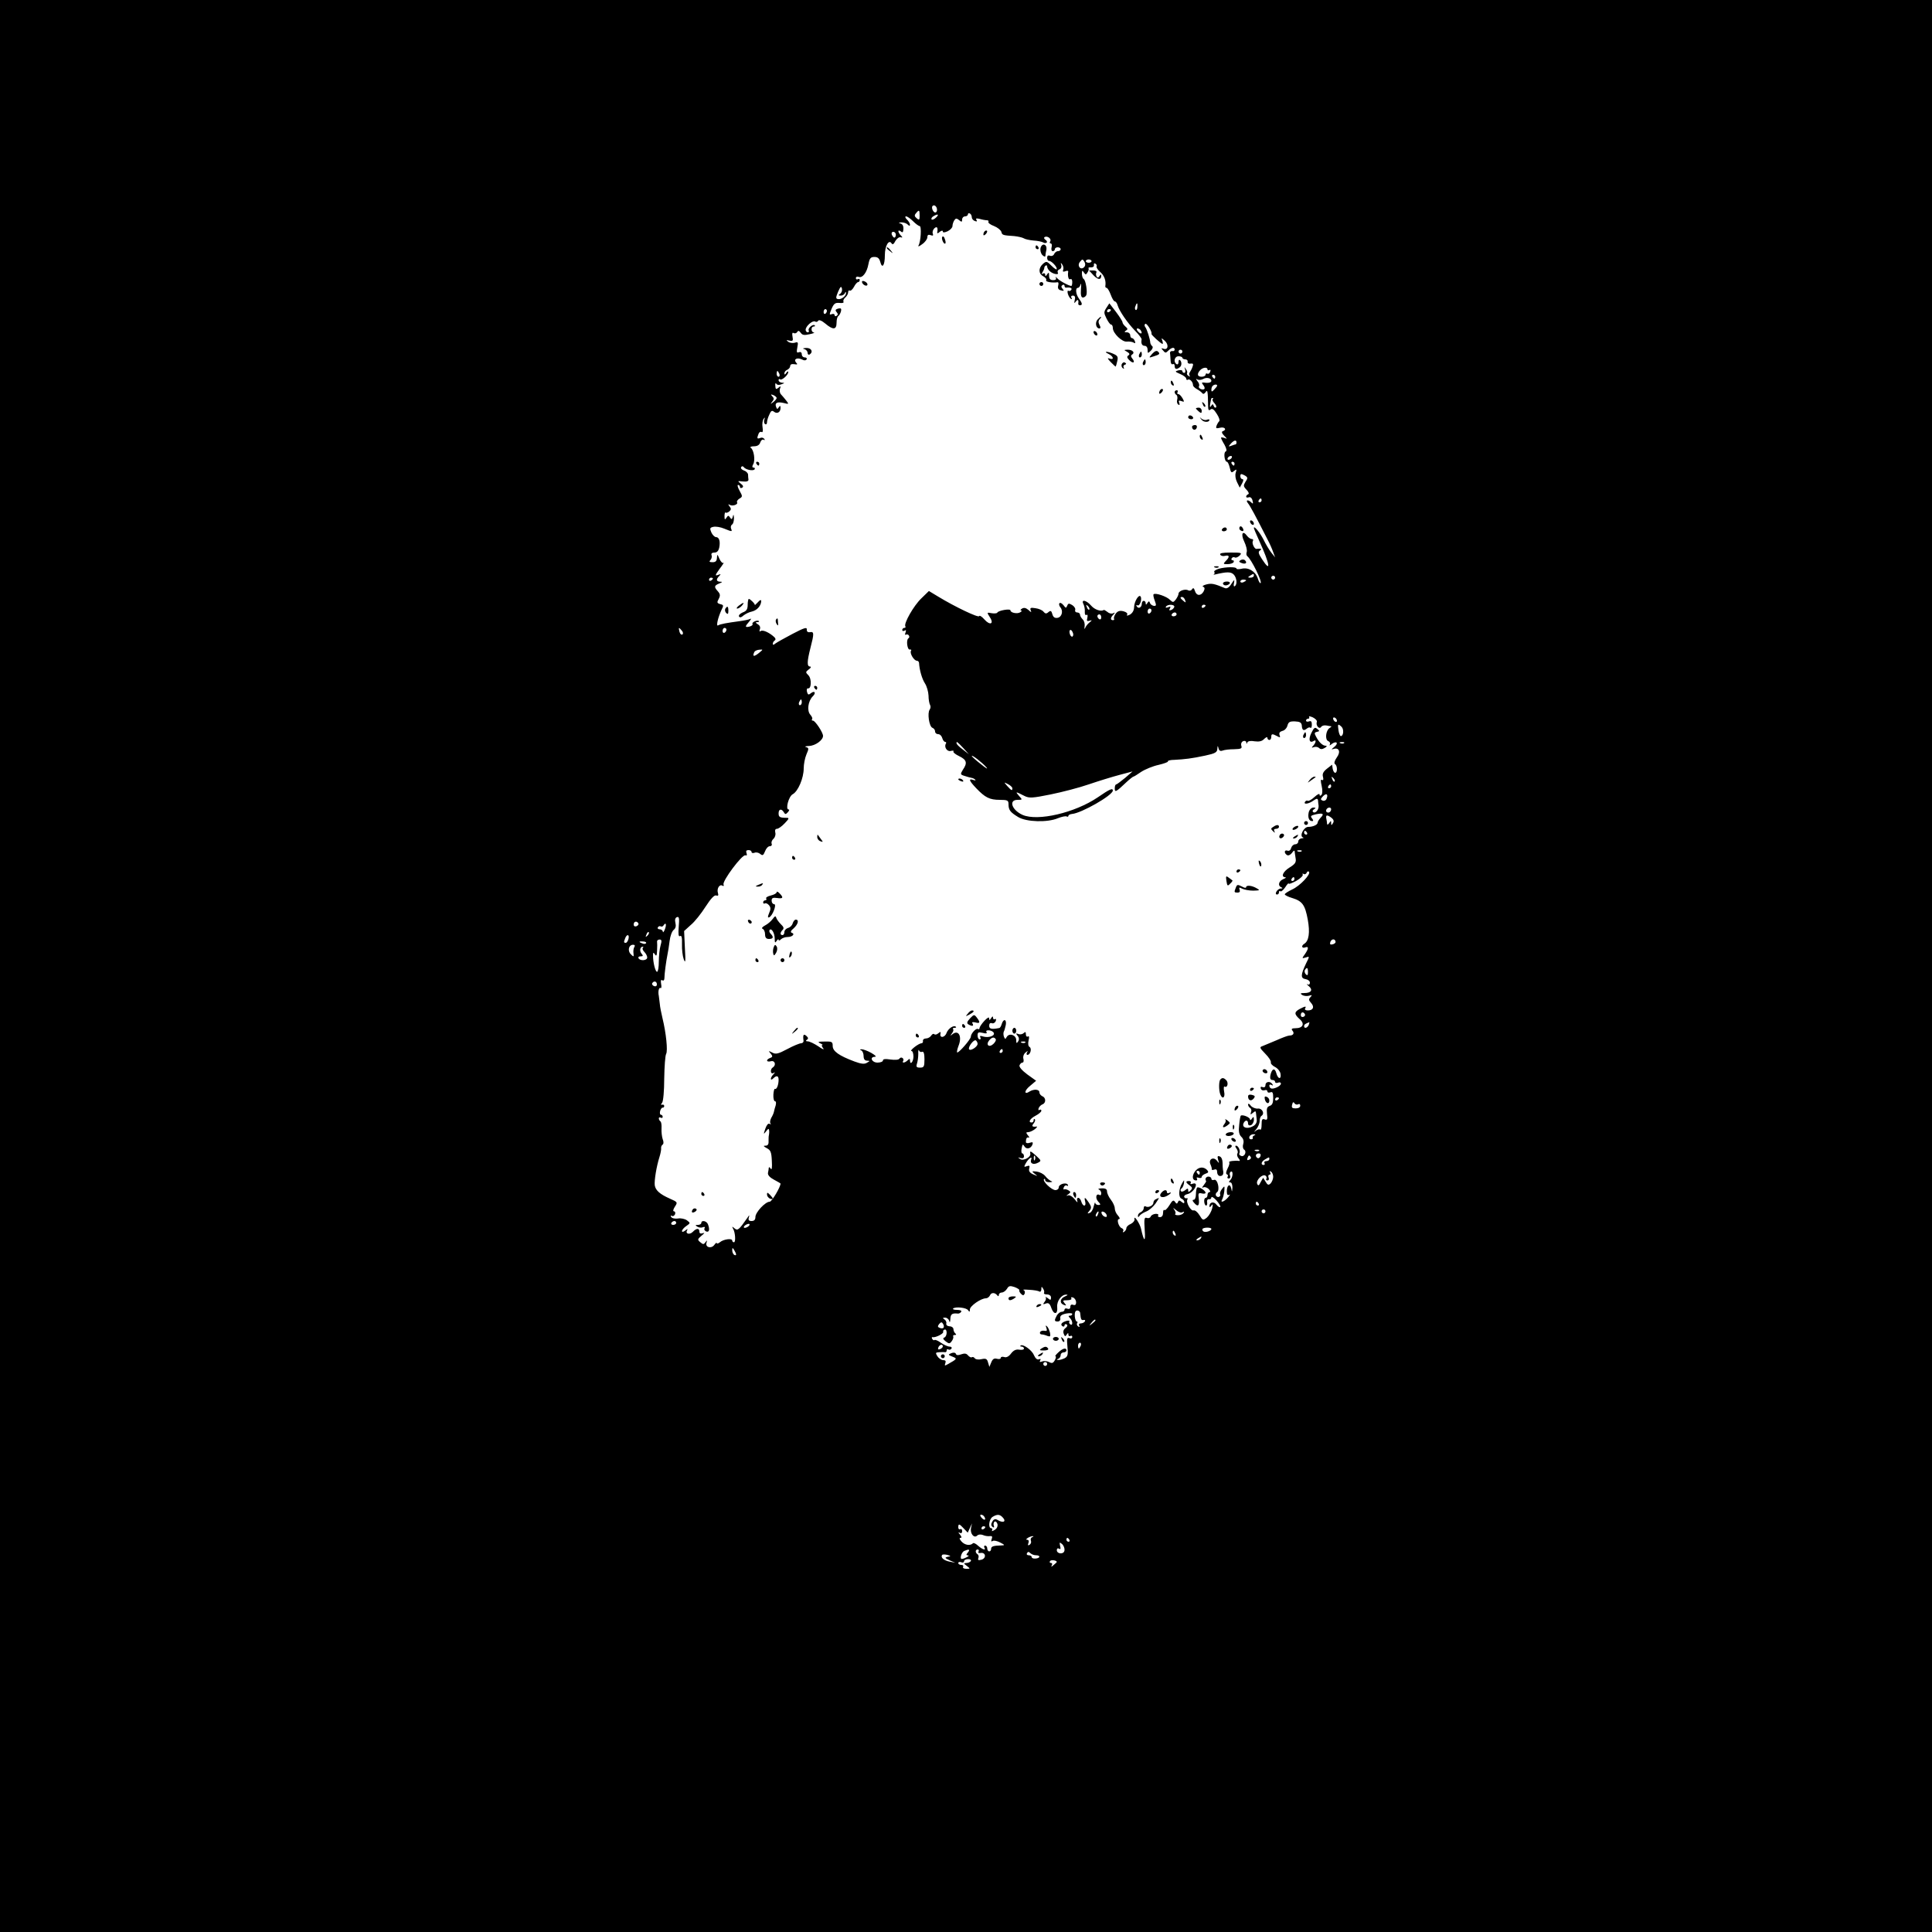 <?xml version="1.0" standalone="no"?>
<!DOCTYPE svg PUBLIC "-//W3C//DTD SVG 20010904//EN"
 "http://www.w3.org/TR/2001/REC-SVG-20010904/DTD/svg10.dtd">
<svg version="1.0" xmlns="http://www.w3.org/2000/svg"
 width="1000pt" height="1000pt" viewBox="0 0 1000 1000"
 preserveAspectRatio="xMidYMid meet">
<g transform="translate(0,1000) scale(0.1,-0.1)"
fill="#000000" stroke="none">
<path d="M0 5000 l0 -5000 5000 0 5000 0 0 5000 0 5000 -5000 0 -5000 0 0
-5000z m4850 3914 c0 -8 -4 -14 -9 -14 -11 0 -22 26 -14 34 9 9 23 -3 23 -20z
m-90 -30 c0 -22 -2 -25 -15 -14 -12 10 -13 16 -4 26 16 20 19 18 19 -12z m270
-9 c0 -7 7 -16 16 -19 10 -4 13 -2 8 6 -5 8 0 9 17 5 13 -4 30 -7 37 -7 7 0
11 -4 8 -8 -3 -5 10 -15 29 -22 18 -7 35 -21 38 -30 4 -17 7 -18 67 -22 19 -2
41 -7 48 -11 7 -5 30 -10 51 -12 21 -1 44 -6 51 -10 6 -4 14 -4 18 0 3 3 0 10
-7 14 -7 5 -9 11 -4 14 14 8 37 -9 29 -22 -4 -6 -3 -11 2 -11 6 0 8 -9 5 -20
-3 -11 0 -20 6 -20 6 0 11 5 11 10 0 6 7 10 15 10 8 0 15 -4 15 -10 0 -5 -6
-10 -14 -10 -8 0 -16 -7 -20 -15 -3 -8 -12 -12 -21 -9 -10 4 -15 0 -15 -10 0
-9 4 -16 9 -16 13 0 41 -29 41 -42 0 -6 -12 1 -27 16 -25 25 -27 25 -45 10
-24 -22 -23 -51 2 -64 11 -6 18 -15 15 -21 -5 -8 33 -14 59 -10 5 1 6 -7 3
-18 -3 -13 1 -21 15 -24 15 -4 17 -3 8 8 -8 9 -8 15 0 20 5 3 10 1 10 -4 0 -6
3 -10 8 -10 20 3 33 -2 27 -11 -4 -6 -10 -8 -15 -5 -4 3 -6 -4 -3 -15 3 -11
10 -23 16 -27 6 -3 7 -1 3 5 -4 7 -1 12 7 12 10 0 14 -7 10 -22 -4 -19 -3 -20
6 -8 10 13 15 8 12 -12 0 -5 3 -8 9 -8 14 0 12 11 -5 34 -17 22 -20 56 -6 56
5 0 12 8 14 18 3 9 4 -2 2 -25 -2 -30 1 -43 10 -43 7 0 15 6 18 13 6 17 -3 76
-14 83 -5 3 -9 15 -9 27 0 18 2 19 10 7 9 -13 11 -13 19 0 5 8 8 17 5 21 -2 4
4 6 14 5 9 0 16 5 14 12 -1 8 2 11 8 7 6 -3 8 -10 6 -14 -3 -4 6 -18 19 -29
21 -19 31 -45 26 -74 0 -5 3 -8 7 -8 4 0 14 -16 21 -35 7 -19 16 -35 21 -35 5
0 12 -9 15 -21 10 -31 50 -89 90 -131 20 -20 35 -40 34 -45 -4 -21 2 -33 16
-33 9 0 15 -9 15 -21 0 -19 1 -19 17 -4 9 9 12 20 7 23 -5 4 -9 12 -10 17 -1
20 -17 70 -26 82 -5 6 -5 13 0 17 8 5 37 -43 32 -52 -2 -5 50 -52 57 -52 3 0
2 8 -1 17 -6 15 -5 15 13 -1 22 -20 17 -50 -7 -41 -12 4 -13 3 -2 -9 11 -14
14 -14 27 -1 17 17 33 20 33 5 0 -5 -6 -9 -12 -7 -7 1 -13 -4 -12 -10 1 -7 2
-25 3 -39 0 -14 5 -22 11 -19 6 3 10 -1 10 -9 0 -17 9 -20 25 -8 12 8 13 27 3
38 -5 4 -8 0 -8 -10 0 -9 -4 -14 -10 -11 -18 11 -11 41 10 41 11 0 20 -4 20
-8 0 -4 7 -8 15 -8 8 0 14 -6 12 -12 -1 -7 6 -12 15 -10 13 2 16 -2 11 -15 -3
-10 -10 -23 -14 -29 -5 -6 -5 -15 -1 -19 4 -5 1 -5 -6 -1 -7 4 -10 11 -8 15 3
4 0 13 -6 21 -8 12 -9 12 -4 -2 3 -10 1 -18 -4 -18 -6 0 -10 4 -10 9 0 5 -9 7
-21 4 -19 -5 -18 -7 10 -19 17 -7 31 -18 31 -24 0 -6 4 -9 9 -5 10 5 26 -12
26 -29 0 -5 9 -14 20 -20 11 -6 23 -15 28 -21 4 -6 11 -4 17 5 10 16 12 5 13
-67 0 -25 3 -30 12 -23 9 8 18 2 33 -22 12 -18 17 -35 13 -38 -4 -3 -10 -13
-14 -23 -5 -14 -2 -16 18 -11 24 6 37 -10 14 -18 -7 -2 -5 -11 7 -23 17 -17
17 -18 2 -12 -10 3 -18 4 -18 1 0 -3 8 -20 18 -36 11 -21 13 -32 6 -35 -12 -4
-6 -53 6 -53 5 0 11 -14 15 -30 6 -27 9 -29 22 -18 14 11 15 10 9 -9 -4 -13
-1 -33 7 -49 l14 -28 12 22 c8 14 8 22 1 22 -5 0 -10 7 -10 15 0 13 4 14 21 5
18 -10 19 -14 6 -33 -12 -20 -12 -24 5 -42 11 -11 14 -21 9 -23 -6 -2 -11 -8
-11 -13 0 -4 6 -6 14 -3 8 3 16 -4 19 -17 4 -16 3 -19 -6 -10 -16 16 -32 14
-18 -3 11 -13 39 -65 102 -189 11 -20 24 -50 29 -65 l10 -27 -20 25 c-11 14
-29 44 -40 67 -19 37 -50 75 -50 60 0 -3 13 -34 29 -69 55 -121 61 -166 13
-92 -19 29 -21 38 -10 45 12 8 5 11 -19 8 -10 -1 -25 30 -18 41 3 6 1 10 -6
10 -6 0 -17 7 -24 16 -23 32 -34 10 -15 -29 10 -21 16 -45 13 -54 -3 -8 -2
-18 3 -22 20 -14 78 -131 69 -139 -3 -3 -10 8 -15 25 -13 37 -49 58 -84 49
-14 -3 -26 -3 -26 1 0 10 -56 9 -92 -1 -16 -5 -26 -12 -23 -16 3 -5 2 -10 -2
-13 -5 -2 -3 -2 4 -1 63 15 83 15 98 1 17 -17 20 -53 6 -61 -5 -4 -7 4 -4 16
4 20 2 20 -14 -5 -11 -18 -23 -25 -33 -21 -55 23 -69 26 -96 19 -16 -4 -23
-10 -17 -12 9 -3 10 -10 3 -24 -14 -25 -37 -24 -45 2 -5 16 -9 18 -15 9 -4 -7
-13 -9 -19 -6 -15 10 -51 -2 -51 -17 0 -7 -7 -20 -14 -30 -13 -16 -15 -16 -30
-2 -17 18 -76 38 -85 29 -3 -2 0 -18 6 -33 9 -24 8 -28 -5 -27 -9 2 -18 8 -20
16 -4 10 -6 9 -13 -1 -6 -10 -9 -11 -9 -1 0 6 -4 12 -10 12 -5 0 -10 -6 -10
-14 0 -20 -17 -29 -26 -15 -4 7 -3 9 3 6 12 -7 25 31 17 45 -9 15 -33 -25 -34
-54 0 -17 -8 -31 -21 -39 -14 -7 -19 -7 -15 0 4 6 -4 13 -19 17 -19 5 -30 1
-40 -12 -7 -10 -11 -22 -9 -26 3 -5 0 -8 -5 -8 -15 0 -14 13 2 29 10 11 9 12
-1 7 -7 -4 -20 -2 -29 6 -9 7 -18 12 -20 11 -13 -10 -47 1 -65 22 -25 29 -54
35 -40 8 5 -10 8 -28 7 -40 -1 -12 3 -19 8 -16 6 4 8 -2 5 -15 -4 -16 -2 -19
11 -15 15 4 15 3 0 -9 -9 -7 -19 -20 -22 -28 -4 -9 -5 -5 -3 8 2 12 -2 29 -10
36 -8 8 -14 19 -14 25 0 6 -7 11 -15 11 -8 0 -12 6 -10 13 3 6 -4 18 -15 25
-17 10 -21 10 -26 -3 -6 -14 -8 -13 -19 2 -8 10 -17 15 -21 11 -4 -4 -2 -13 4
-21 17 -19 8 -52 -15 -55 -14 -2 -22 4 -26 19 -5 18 -9 20 -20 11 -11 -10 -17
-9 -26 2 -6 8 -25 16 -42 18 -24 4 -29 2 -24 -11 5 -12 3 -12 -12 2 -13 11
-23 13 -33 7 -8 -5 -10 -10 -5 -10 6 0 4 -4 -4 -9 -15 -10 -51 -3 -51 10 0 10
-64 -1 -68 -12 -2 -4 -15 -5 -29 -3 -25 5 -26 5 -10 -20 24 -36 1 -45 -28 -12
-13 15 -25 22 -27 17 -3 -10 -125 48 -212 101 l-48 29 -39 -38 c-40 -38 -92
-130 -83 -145 3 -4 0 -8 -5 -8 -6 0 -11 -5 -11 -11 0 -5 5 -7 12 -3 8 5 9 2 5
-10 -4 -9 -3 -14 2 -11 5 3 12 1 15 -4 4 -5 3 -12 -2 -15 -13 -7 -6 -61 7 -58
7 1 10 -2 6 -7 -7 -13 16 -51 31 -51 6 0 11 -6 11 -12 2 -35 15 -82 31 -106 9
-14 17 -42 18 -62 0 -20 4 -42 8 -49 4 -6 3 -17 -2 -24 -13 -17 -3 -87 14 -94
8 -3 14 -11 14 -19 0 -8 7 -14 16 -14 9 0 18 -9 21 -20 3 -11 10 -20 15 -20 5
0 7 -4 4 -9 -11 -17 6 -43 25 -38 11 3 17 2 14 -3 -3 -4 11 -15 30 -24 39 -19
43 -35 19 -70 -14 -23 -14 -25 8 -32 13 -4 29 -9 36 -10 8 -1 17 -6 20 -10 4
-4 -1 -4 -10 -1 -27 9 -22 -4 15 -43 46 -48 69 -60 122 -60 40 0 45 -3 45 -22
0 -31 9 -42 50 -67 43 -26 152 -29 206 -6 20 8 40 12 45 9 5 -3 9 -1 9 3 0 5
9 9 19 10 48 4 210 96 211 121 0 15 -17 7 -78 -35 -118 -80 -310 -125 -389
-91 -56 25 -74 78 -26 78 26 0 26 0 7 21 -20 23 -18 23 29 -1 24 -12 41 -11
135 8 59 12 148 35 197 52 50 17 121 39 159 49 l68 18 -38 -33 c-22 -18 -42
-33 -46 -34 -5 0 -8 -9 -8 -20 0 -23 5 -21 62 33 16 15 32 27 34 27 3 0 21 11
41 25 20 13 61 30 90 36 29 7 51 15 48 18 -2 4 13 8 33 8 55 3 90 7 160 22 52
11 62 17 63 35 1 18 2 18 6 3 3 -13 10 -16 21 -12 10 4 36 7 60 7 36 1 42 4
37 18 -3 11 1 20 10 24 8 3 15 0 16 -7 0 -9 2 -9 5 0 3 7 18 10 38 6 23 -3 38
0 49 12 9 9 17 12 17 6 0 -6 5 -11 10 -11 6 0 10 7 10 15 0 18 5 18 30 5 16
-9 18 -8 13 5 -4 11 1 18 15 22 11 2 23 15 26 28 5 18 12 22 39 21 25 -1 33
-6 35 -20 1 -25 9 -31 25 -18 8 7 17 9 20 5 4 -3 7 4 7 16 0 17 -4 21 -15 17
-8 -3 -15 -1 -15 4 0 6 5 10 11 10 5 0 8 4 5 9 -4 5 5 4 19 -2 14 -7 23 -17
21 -23 -7 -18 12 -41 22 -27 4 7 16 10 27 8 11 -2 22 -4 25 -4 3 -1 -1 -5 -8
-9 -20 -13 -25 -61 -7 -68 8 -3 12 -11 8 -18 -4 -6 1 -5 10 3 10 8 21 11 25 7
4 -4 -2 -15 -13 -23 -14 -11 -15 -14 -4 -10 30 10 40 -14 18 -44 -12 -17 -15
-30 -9 -34 13 -8 13 -45 1 -45 -5 0 -11 9 -13 21 l-3 21 -27 -21 c-19 -15 -25
-27 -20 -43 3 -13 1 -19 -5 -15 -8 5 -8 -5 -2 -31 5 -22 4 -41 -1 -46 -7 -7
-10 -6 -10 2 0 6 -12 0 -26 -13 -15 -14 -30 -22 -35 -20 -4 3 -10 1 -14 -5
-10 -15 18 -12 43 6 17 12 22 12 24 2 0 -7 2 -20 3 -28 2 -20 -15 -41 -27 -34
-6 4 -5 10 3 15 11 7 10 9 -3 9 -10 0 -20 -10 -24 -24 -6 -27 1 -46 18 -46 7
0 6 5 -1 14 -10 12 -6 15 19 21 38 8 46 3 25 -18 -8 -9 -15 -20 -15 -25 0 -11
-24 -22 -49 -22 -22 0 -46 -46 -28 -54 7 -2 4 -5 -5 -5 -10 -1 -18 -8 -18 -16
0 -8 -7 -15 -16 -15 -9 0 -18 -9 -21 -19 -3 -12 -11 -17 -19 -14 -17 6 -19
-13 -2 -23 6 -4 17 1 25 11 7 11 13 15 14 9 0 -5 3 -21 5 -36 4 -21 -2 -30
-31 -48 -34 -21 -47 -49 -22 -51 6 0 2 -4 -10 -9 -25 -10 -31 -35 -10 -43 7
-4 6 -6 -4 -6 -18 -1 -35 -31 -19 -31 6 0 10 5 10 12 0 6 3 8 7 5 3 -4 15 5
25 20 10 16 18 24 18 20 0 -5 18 2 40 14 21 12 36 27 33 32 -3 6 -1 7 5 3 5
-3 12 0 15 6 2 7 8 10 12 6 12 -12 -47 -74 -87 -92 -21 -10 -38 -21 -38 -25 0
-4 17 -13 38 -19 53 -16 67 -36 81 -112 12 -66 6 -110 -18 -125 -17 -10 -13
-25 4 -19 20 8 19 -6 -1 -35 -16 -22 -16 -23 4 -17 21 7 21 7 2 -31 -28 -59
-29 -77 -2 -81 12 -2 22 -10 22 -18 0 -9 -5 -13 -12 -9 -7 4 -5 0 6 -9 23 -19
13 -36 -22 -36 -21 0 -24 -2 -12 -10 8 -5 24 -7 35 -4 16 5 18 4 8 -7 -10 -10
-10 -16 3 -30 19 -21 11 -39 -17 -39 -11 0 -17 4 -14 10 8 13 2 13 -27 -2 -30
-16 -30 -27 -1 -53 28 -24 17 -47 -21 -47 -20 0 -24 -4 -16 -13 11 -13 4 -25
-16 -25 -8 0 -37 -11 -66 -24 -29 -12 -62 -26 -72 -30 -18 -6 -17 -9 13 -40
18 -18 31 -38 29 -45 -2 -6 8 -17 22 -24 14 -7 26 -23 28 -35 5 -31 -14 -28
-22 4 -8 30 -24 22 -31 -14 -2 -14 1 -22 11 -22 8 0 14 -4 14 -10 0 -5 7 -7
15 -4 8 4 15 1 15 -5 0 -13 -41 -31 -52 -24 -5 2 -8 9 -8 14 0 6 5 7 12 3 7
-4 8 -3 4 4 -11 18 -36 14 -36 -4 0 -10 -6 -14 -14 -11 -10 4 -13 1 -10 -8 3
-8 12 -11 20 -8 8 3 14 0 14 -6 0 -6 7 -8 15 -5 12 5 15 -2 15 -29 0 -26 -5
-37 -18 -41 -14 -5 -17 -14 -14 -41 4 -29 1 -34 -12 -29 -13 5 -16 -1 -16 -27
0 -18 -3 -29 -7 -26 -3 4 -13 1 -22 -5 -12 -10 -12 -8 2 8 9 11 17 30 17 42 0
11 4 23 9 26 19 12 4 41 -19 38 -12 -1 -29 6 -36 15 -7 10 -14 13 -14 6 0 -6
5 -15 11 -18 6 -4 8 -14 4 -22 -4 -13 -3 -14 10 -3 12 10 15 10 16 -1 1 -8 3
-24 4 -36 1 -13 -6 -26 -21 -33 -28 -15 -56 -7 -48 15 8 19 24 20 24 0 0 -9 6
-12 15 -9 8 4 15 16 15 28 0 17 -2 18 -10 6 -5 -8 -10 -10 -10 -4 0 11 -40 27
-48 19 -2 -2 -6 -24 -8 -48 -4 -32 -1 -49 11 -61 11 -10 14 -23 10 -37 -4 -12
-2 -24 4 -29 16 -9 3 -40 -15 -33 -8 3 -12 9 -9 13 7 12 -5 40 -17 40 -6 0 -5
-6 2 -15 6 -8 9 -19 5 -25 -4 -6 -1 -18 6 -26 7 -8 8 -14 3 -13 -19 3 -57 -1
-52 -7 4 -3 0 -17 -8 -32 -8 -16 -10 -28 -4 -30 6 -2 8 -8 4 -13 -3 -5 0 -9 6
-9 7 0 10 7 7 15 -4 8 -2 17 3 20 14 9 12 -29 -2 -43 -9 -9 -9 -12 0 -12 7 0
11 -12 11 -27 -2 -24 -2 -25 -6 -5 -6 29 -23 18 -23 -14 0 -17 4 -23 13 -18 6
4 3 -2 -7 -14 -20 -23 -42 -30 -30 -10 4 7 9 26 11 43 2 28 2 29 -12 11 -8
-10 -12 -22 -10 -27 3 -4 1 -10 -4 -13 -5 -4 -13 -1 -17 5 -3 6 -1 14 5 18 17
11 3 71 -15 64 -8 -3 -14 0 -14 6 0 6 -7 11 -15 11 -13 0 -20 -13 -12 -23 1
-2 -5 -12 -13 -22 -9 -11 -10 -16 -2 -11 7 4 19 0 28 -8 8 -9 11 -16 5 -16 -6
0 -11 -7 -11 -15 0 -8 -4 -15 -9 -15 -6 0 -9 -9 -8 -20 1 -11 5 -20 10 -20 4
0 7 8 5 18 -2 9 3 16 10 15 6 -2 12 3 12 9 0 7 12 0 26 -15 14 -16 23 -31 20
-34 -3 -4 -12 2 -20 12 -13 18 -36 13 -36 -8 0 -7 4 -6 10 3 8 11 9 7 4 -15
-4 -16 -16 -37 -27 -47 -20 -16 -22 -15 -39 13 -10 16 -23 26 -30 24 -14 -5
-41 42 -32 57 3 5 1 7 -4 6 -6 -2 -11 2 -13 7 -1 6 6 12 16 14 21 4 44 29 45
48 0 7 -7 10 -17 6 -10 -4 -14 -2 -10 4 3 5 0 10 -8 10 -20 0 -19 -7 3 -23 14
-10 15 -15 5 -25 -11 -11 -13 -10 -13 0 0 11 -3 11 -15 1 -9 -7 -19 -10 -22
-6 -4 4 -3 10 2 14 6 4 11 16 13 27 2 20 2 20 -9 1 -19 -31 -20 -73 -4 -80 8
-3 15 -11 15 -17 0 -9 -3 -9 -14 0 -11 9 -15 9 -19 -1 -4 -10 -8 -10 -15 1 -8
12 -14 8 -29 -17 -11 -18 -23 -29 -26 -25 -4 3 -7 -3 -7 -15 0 -13 -6 -22 -16
-22 -8 0 -13 4 -9 9 3 6 -4 9 -15 8 -10 -1 -22 -7 -24 -14 -3 -7 -12 -10 -20
-7 -13 5 -15 -4 -11 -63 5 -65 -4 -62 -19 7 -6 27 -38 75 -34 50 2 -8 -7 -19
-19 -25 -13 -5 -23 -15 -23 -22 0 -6 -5 -15 -12 -19 -6 -4 -8 -3 -5 3 4 6 1
13 -7 16 -16 6 -28 47 -14 47 6 0 4 8 -5 18 -10 10 -17 27 -17 38 0 10 -9 30
-20 44 -11 14 -20 33 -20 43 0 12 -8 17 -27 16 -16 0 -22 -3 -15 -6 6 -2 12
-11 12 -19 0 -9 -4 -13 -9 -9 -18 10 -23 -16 -7 -34 14 -15 14 -18 1 -18 -8 0
-16 5 -16 11 -1 6 -4 -2 -8 -18 -3 -16 -13 -32 -21 -34 -13 -5 -13 -3 -1 11
11 14 11 21 -3 42 -20 30 -26 32 -19 5 3 -11 1 -20 -5 -20 -5 0 -12 9 -15 20
-3 11 -10 20 -16 20 -6 0 -8 -8 -5 -17 4 -10 -2 -6 -12 8 -11 14 -26 24 -34
22 -13 -4 -13 -3 0 6 13 10 13 12 0 20 -8 5 -18 7 -22 5 -4 -3 -5 2 -2 10 3 9
11 13 17 9 5 -3 7 -1 4 5 -9 14 -47 3 -47 -14 0 -8 -8 -14 -17 -14 -20 0 -69
47 -59 57 3 3 6 1 6 -5 0 -7 10 -12 23 -11 14 0 17 3 7 6 -8 4 -22 15 -30 26
-9 11 -29 21 -44 23 -27 3 -27 2 -10 -12 17 -13 17 -13 -7 -3 -19 8 -25 17
-22 30 4 15 2 18 -12 13 -15 -6 -16 -4 -6 14 14 26 37 42 28 19 -7 -19 12 -28
36 -15 17 9 17 11 -8 34 -29 26 -36 30 -32 13 4 -18 -36 -40 -53 -28 -13 9
-12 10 3 5 11 -3 17 0 17 9 0 8 -4 15 -9 15 -4 0 -6 12 -3 26 4 22 6 24 14 11
10 -18 34 -13 42 9 4 12 1 14 -14 9 -11 -4 -20 -2 -20 4 0 19 5 26 14 23 5 -2
4 4 -4 12 -10 13 -10 16 2 16 8 0 23 7 34 15 10 8 15 15 9 14 -22 -3 -27 2
-15 16 7 9 10 18 6 22 -3 3 -6 1 -6 -5 0 -7 -4 -12 -10 -12 -20 0 -9 20 20 35
17 9 30 20 30 26 0 6 -4 7 -10 4 -5 -3 -7 0 -4 9 3 8 12 17 20 20 19 7 18 35
-1 42 -8 4 -15 12 -15 20 0 16 -28 18 -50 5 -30 -20 -30 3 1 28 l32 27 -46 33
c-28 21 -43 39 -40 47 3 8 10 14 15 14 6 0 8 9 5 20 -3 11 2 25 11 32 12 10
14 10 8 1 -4 -7 -3 -13 2 -13 15 0 24 33 11 41 -7 4 -9 17 -5 34 4 17 3 24 -4
20 -5 -3 -10 2 -10 11 0 13 -3 15 -11 7 -6 -6 -19 -9 -28 -5 -13 5 -14 3 -4
-9 8 -9 9 -20 3 -29 -8 -12 -10 -11 -10 6 0 27 -36 39 -49 17 -7 -13 -9 -13
-15 2 -3 9 -3 21 0 26 3 5 7 21 10 34 5 30 -12 34 -21 5 -3 -11 -9 -21 -13
-21 -40 -8 -52 -5 -52 12 0 11 5 16 14 13 7 -3 16 2 20 11 3 9 2 13 -4 10 -6
-3 -10 0 -10 7 0 9 -3 9 -10 -2 -8 -12 -10 -12 -10 -1 0 9 -10 3 -25 -13 -14
-15 -25 -32 -25 -37 0 -6 -4 -8 -8 -5 -10 6 -37 -24 -37 -40 0 -13 -65 -88
-71 -81 -2 2 1 17 7 33 20 49 1 86 -31 61 -13 -10 -13 -10 -3 4 7 9 10 19 6
22 -3 4 0 7 7 7 7 0 11 2 8 5 -11 11 -40 -8 -49 -32 -9 -25 -37 -27 -31 -3 2
10 0 11 -11 2 -8 -7 -17 -9 -21 -5 -4 4 -11 1 -16 -7 -5 -8 -17 -15 -27 -15
-10 0 -17 -6 -16 -12 2 -7 -2 -13 -8 -13 -6 0 -22 -9 -36 -20 -14 -11 -21 -20
-15 -20 6 0 10 -14 10 -30 -1 -28 -18 -45 -18 -18 0 9 -3 9 -12 0 -14 -14 -32
-16 -23 -3 3 5 1 12 -4 15 -5 4 -12 2 -16 -4 -4 -6 -23 -7 -46 -4 -26 4 -39 3
-39 -5 0 -6 -13 -11 -28 -11 -30 0 -43 30 -13 30 9 1 0 9 -19 20 -19 11 -42
19 -50 19 -10 0 -11 -2 -2 -6 6 -2 12 -16 12 -29 0 -16 6 -24 18 -24 16 -1 16
-1 -1 -11 -13 -8 -30 -6 -65 7 -80 30 -112 53 -112 80 0 22 -4 24 -42 23 -33
0 -38 -2 -23 -9 11 -5 16 -9 11 -9 -5 -1 -2 -8 5 -17 7 -9 -4 -5 -25 10 -21
14 -46 26 -55 26 -10 0 -12 3 -5 8 9 5 8 11 -2 20 -15 13 -19 6 -15 -25 1 -7
-5 -13 -13 -13 -7 0 -40 -13 -71 -30 -47 -25 -60 -28 -78 -18 -20 10 -21 10
-8 -5 11 -14 11 -18 -3 -23 -23 -9 -20 -23 4 -17 21 6 29 -20 10 -32 -15 -9
-12 -38 3 -29 10 6 10 4 0 -7 -17 -17 -17 -37 -1 -21 17 17 28 15 28 -7 0 -26
-10 -52 -19 -47 -3 2 -7 -11 -8 -30 -1 -19 3 -34 8 -34 6 0 7 -9 4 -21 -4 -12
-8 -27 -9 -33 -1 -6 -7 -21 -14 -32 -6 -12 -8 -25 -4 -29 4 -5 2 -5 -5 -2 -7
4 -15 -6 -22 -26 -10 -29 -9 -30 4 -13 11 15 15 16 16 5 1 -8 0 -18 -1 -24 -2
-5 -2 -20 -2 -32 1 -16 -4 -23 -16 -23 -13 0 -11 -3 7 -13 20 -10 24 -21 26
-66 2 -35 0 -49 -6 -40 -5 8 -9 10 -10 4 0 -5 -2 -17 -4 -26 -2 -11 10 -24 31
-35 19 -10 34 -19 34 -20 0 -18 -45 -94 -56 -94 -23 0 -74 -55 -74 -79 0 -14
-6 -21 -20 -21 -14 0 -18 5 -14 18 4 15 3 15 -8 -2 -44 -63 -50 -67 -66 -54
-13 11 -14 11 -8 -1 12 -19 15 -71 5 -71 -5 0 -9 4 -9 9 0 13 -46 7 -64 -9 -9
-7 -16 -9 -16 -4 0 4 -6 0 -13 -10 -16 -21 -48 -12 -40 12 4 14 3 14 -5 3 -9
-13 -13 -13 -27 -1 -16 13 -15 16 6 34 16 13 18 17 7 13 -12 -4 -18 -1 -18 8
0 19 -15 19 -34 -1 -17 -17 -41 -10 -29 9 4 7 0 6 -10 -2 -10 -8 -17 -9 -17
-3 0 6 10 18 22 26 22 15 22 16 3 30 -10 7 -31 12 -46 9 -15 -2 -31 1 -35 8
-4 7 -3 9 3 6 6 -4 13 0 17 8 3 8 0 15 -5 15 -7 0 -5 10 4 24 15 23 15 24 -26
42 -52 23 -74 43 -78 69 -3 25 9 98 24 145 6 19 10 40 9 47 -1 6 2 14 7 18 6
3 7 15 1 29 -4 12 -7 37 -6 55 1 18 -1 34 -6 37 -4 3 -8 10 -8 15 0 6 5 7 10
4 6 -3 10 -1 10 4 0 6 -4 11 -9 11 -5 0 -7 9 -4 20 3 10 9 18 13 17 4 -1 8 3
8 8 0 6 -5 9 -11 7 -7 -2 -7 1 0 10 6 7 11 62 11 125 1 62 5 120 10 128 9 17
0 107 -19 185 -6 25 -13 59 -14 75 -2 17 -4 35 -5 40 -5 22 0 46 9 41 4 -3 6
6 3 21 -3 17 -1 24 6 19 6 -4 11 1 11 11 0 22 9 89 16 123 3 14 8 45 11 70 3
25 12 50 21 57 10 8 13 20 9 36 -4 16 -1 27 8 30 11 4 13 -6 9 -50 -3 -39 -1
-53 7 -48 8 5 11 -8 10 -42 -1 -26 3 -61 9 -78 9 -24 10 -13 6 58 l-4 88 34
31 c20 16 54 59 77 95 27 42 46 62 55 58 10 -3 13 0 9 13 -7 22 8 47 23 38 6
-4 9 -2 6 6 -7 18 96 156 113 151 7 -3 10 1 6 11 -4 11 -1 16 10 16 9 0 16 -4
16 -10 0 -5 7 -7 15 -4 8 4 22 1 30 -6 12 -10 16 -8 25 14 5 14 16 26 24 26 9
0 13 6 10 13 -3 8 2 19 10 26 7 6 12 21 9 31 -3 13 0 20 8 20 8 0 26 13 41 29
22 23 24 28 10 28 -36 0 -42 4 -42 23 0 23 15 26 27 6 7 -12 10 -12 21 0 7 8
9 14 4 14 -18 0 0 68 21 79 28 15 57 84 57 134 0 21 6 53 14 72 13 30 13 34
-2 38 -9 3 -2 5 16 6 32 1 72 30 72 52 0 18 -41 79 -52 79 -6 0 -8 3 -5 7 4 3
0 14 -9 24 -18 20 -12 70 13 95 19 18 9 32 -11 15 -11 -9 -15 -7 -19 8 -3 11
0 19 5 18 18 -4 20 50 2 68 -15 15 -15 17 2 30 11 8 14 14 7 15 -17 0 -16 26
2 97 19 73 19 85 -2 81 -12 -2 -18 3 -17 14 1 13 -13 9 -74 -23 -42 -22 -81
-44 -89 -50 -9 -8 -13 -8 -13 -1 0 6 5 14 10 17 6 4 5 11 -3 18 -25 23 -58 38
-69 31 -7 -5 -9 -2 -5 9 4 10 0 20 -11 26 -12 8 -13 10 -3 11 8 0 12 2 9 5 -8
8 -39 -6 -33 -15 3 -4 -4 -10 -15 -13 -25 -6 -25 0 -2 26 9 11 12 17 6 14 -7
-4 -32 -9 -55 -12 -67 -9 -101 -15 -112 -22 -12 -7 -1 40 17 79 12 24 12 27
-6 31 -17 5 -18 9 -8 27 9 17 8 25 -4 39 -21 23 -20 30 7 41 17 7 18 9 5 9
-21 1 -23 12 -5 30 10 10 8 11 -7 5 -16 -6 -15 -1 9 32 16 21 25 36 20 31 -5
-4 -14 5 -21 20 -11 26 -12 26 -13 6 -1 -17 -7 -23 -23 -23 -16 0 -19 3 -11
11 6 6 9 18 6 25 -3 9 2 14 15 14 13 0 21 8 25 27 6 32 -1 53 -17 53 -7 0 -18
11 -24 24 -9 21 -8 25 10 29 12 3 37 -1 56 -9 42 -17 43 -17 36 0 -3 8 -1 17
5 21 6 3 10 18 10 33 -1 20 -3 22 -6 8 -4 -15 -7 -16 -14 -5 -8 12 -11 12 -19
-1 -8 -12 -10 -10 -10 9 0 13 3 22 6 18 3 -3 12 0 19 6 10 9 10 15 1 26 -8 11
-8 13 1 8 14 -9 45 2 38 13 -3 5 3 13 12 19 17 10 17 12 1 41 -9 16 -13 30 -8
30 6 0 10 -5 10 -11 0 -5 5 -7 12 -3 7 5 5 11 -8 21 -18 14 -17 14 11 11 19
-2 30 1 29 10 -1 6 -2 18 -2 26 -1 8 -11 18 -22 21 -11 4 -17 11 -14 17 4 6 9
6 13 1 9 -14 50 -23 57 -12 3 5 0 9 -6 9 -7 0 -8 6 -1 18 11 20 3 74 -13 84
-6 4 1 8 16 8 18 0 29 7 33 20 4 11 11 17 17 14 7 -4 8 -2 4 4 -4 6 -13 9 -21
5 -17 -6 -18 -2 -9 21 3 9 10 13 16 10 6 -4 8 6 5 24 -3 16 0 36 5 43 8 11 9
10 4 -3 -3 -10 -1 -20 4 -23 6 -4 10 1 10 9 0 8 5 26 12 40 8 20 14 23 24 15
16 -13 34 -3 34 19 0 13 -2 14 -9 4 -7 -11 -9 -11 -14 2 -8 21 6 28 40 20 26
-7 27 -6 13 12 -8 10 -20 25 -27 32 -7 7 -9 20 -6 30 6 14 4 15 -8 5 -12 -10
-15 -8 -16 10 -1 12 1 17 5 11 4 -7 15 -8 27 -3 17 6 17 8 3 8 -10 1 -18 6
-18 13 0 6 3 8 7 5 8 -9 43 22 43 37 0 6 -5 4 -10 -4 -7 -10 -10 -11 -10 -2 0
7 7 15 15 18 8 4 15 12 15 19 0 9 8 12 21 10 17 -3 19 -1 9 9 -14 18 7 27 32
15 10 -6 19 -5 23 1 3 5 -1 10 -9 10 -9 0 -16 7 -16 16 0 10 -6 14 -15 11 -11
-5 -13 0 -8 25 5 26 4 30 -13 24 -10 -3 -26 -1 -34 5 -12 9 -11 10 6 6 18 -4
20 0 16 21 -3 16 -1 23 6 18 6 -3 14 -1 18 5 5 9 10 8 19 -4 8 -12 19 -13 45
-7 19 4 29 8 23 9 -16 1 -17 31 -1 31 6 0 8 3 5 6 -9 9 -38 -16 -31 -27 3 -5
0 -9 -5 -9 -6 0 -11 6 -11 13 0 19 36 50 49 43 5 -4 13 -2 16 4 4 6 18 1 37
-15 40 -34 58 -32 58 4 0 17 4 32 9 35 5 3 11 14 14 25 3 14 0 17 -14 14 -15
-4 -17 -9 -9 -18 8 -9 8 -15 0 -20 -5 -3 -10 -2 -10 4 0 6 -7 8 -15 5 -13 -5
-13 -2 -1 27 12 28 19 33 41 31 15 -2 24 1 21 6 -3 6 1 15 9 22 8 7 15 19 15
27 0 8 4 12 8 9 5 -3 15 6 22 19 7 14 17 25 22 25 4 0 8 5 8 11 0 5 -4 7 -10
4 -5 -3 -10 -1 -10 5 0 7 6 10 14 7 20 -8 43 22 51 66 6 30 11 37 31 37 17 0
25 -7 30 -25 10 -39 24 -19 24 34 0 49 21 84 35 61 5 -8 12 -3 19 12 7 12 19
22 27 20 11 -3 12 -1 2 9 -7 7 -13 17 -13 22 0 5 6 5 13 -1 9 -8 12 -4 13 13
1 15 -5 26 -15 28 -12 4 -11 5 5 6 11 0 25 -4 32 -11 8 -8 12 -9 12 -1 0 6 -7
19 -16 27 -9 9 -11 16 -4 16 6 0 22 -11 36 -25 14 -14 29 -25 34 -25 11 0 6
-82 -6 -101 -4 -7 5 -4 19 7 15 10 27 27 27 36 0 12 5 15 17 11 12 -5 15 -2
11 8 -3 8 1 20 8 27 14 13 20 4 15 -22 -1 -5 5 -4 13 4 9 7 16 8 16 2 0 -7 9
-6 25 1 14 7 25 19 25 27 0 8 4 21 9 29 8 12 12 12 25 2 13 -11 16 -11 16 3 0
9 7 16 15 16 8 0 15 5 15 11 0 5 5 7 10 4 6 -3 10 -12 10 -20z m-185 -1 c-9
-9 -19 -13 -23 -10 -3 4 0 11 8 16 24 15 33 11 15 -6z m-208 -89 c0 -8 -4 -15
-8 -15 -4 0 -9 7 -13 15 -3 9 0 15 8 15 7 0 13 -7 13 -15z m974 -168 c-18 -18
-38 8 -21 28 12 15 14 15 23 0 6 -11 5 -21 -2 -28z m39 31 c0 -4 -7 -8 -15 -8
-8 0 -15 4 -15 8 0 5 7 9 15 9 8 0 15 -4 15 -9z m-147 -45 c-4 -9 0 -11 11 -7
9 4 16 3 15 -2 -4 -23 2 -45 11 -39 6 3 10 -3 10 -14 0 -12 -2 -21 -5 -21 -12
0 -62 27 -73 40 -8 8 -11 9 -7 3 4 -9 -1 -13 -14 -13 -15 0 -21 7 -21 23 0 18
-2 19 -10 7 -7 -11 -10 -11 -10 -2 0 7 -5 10 -12 6 -7 -5 -8 -3 -2 7 5 8 9 17
9 21 0 12 15 21 15 9 0 -7 6 -18 13 -24 16 -16 51 -22 42 -8 -3 6 0 14 9 17 8
3 12 13 9 22 -4 14 -3 14 5 3 6 -8 8 -20 5 -28z m-1155 -124 c-10 -7 -9 -9 4
-9 9 0 19 6 21 13 4 7 6 8 6 1 1 -16 -25 -36 -42 -32 -12 2 -11 9 1 38 12 27
16 31 20 16 2 -10 -2 -22 -10 -27z m1539 -68 c0 -11 -5 -18 -9 -15 -4 3 -5 11
-1 19 7 21 12 19 10 -4z m-1607 -20 c0 -6 -4 -12 -8 -15 -5 -3 -9 1 -9 9 0 8
4 15 9 15 4 0 8 -4 8 -9z m1625 -102 c11 -17 -1 -21 -15 -4 -8 9 -8 15 -2 15
6 0 14 -5 17 -11z m215 -109 c0 -5 -4 -10 -10 -10 -5 0 -10 5 -10 10 0 6 5 10
10 10 6 0 10 -4 10 -10z m130 -92 c0 -5 4 -6 10 -3 6 3 7 -1 4 -9 -3 -9 -10
-13 -15 -10 -5 3 -9 0 -9 -5 0 -6 -9 -11 -20 -11 -23 0 -26 14 -8 34 14 15 38
17 38 4z m-2216 -23 c3 -8 1 -15 -4 -15 -6 0 -10 7 -10 15 0 8 2 15 4 15 2 0
6 -7 10 -15z m2256 -15 c0 -5 -2 -10 -4 -10 -3 0 -8 5 -11 10 -3 6 -1 10 4 10
6 0 11 -4 11 -10z m-20 -21 c0 -9 -15 -13 -39 -9 -12 1 -12 -1 -3 -13 6 -7 9
-16 6 -20 -9 -9 -35 4 -28 14 3 6 0 17 -8 26 -9 12 -9 15 -1 9 7 -4 20 -3 30
2 18 11 43 5 43 -9z m30 -25 c0 -3 -7 -12 -15 -20 -12 -13 -15 -13 -15 -1 0 7
3 17 7 20 8 8 23 9 23 1z m-2280 -64 c0 -4 -8 -14 -17 -21 -16 -12 -17 -12 -6
2 10 12 10 18 0 28 -9 10 -8 11 6 6 9 -4 17 -11 17 -15z m2257 -6 c-3 -4 1
-13 9 -21 8 -9 12 -18 8 -22 -4 -3 -9 0 -12 8 -4 11 -6 11 -13 0 -6 -10 -8 -6
-5 11 6 32 5 30 13 30 3 0 4 -3 0 -6z m123 -224 c0 -5 -2 -10 -4 -10 -2 0 -12
-3 -22 -7 -16 -6 -17 -5 -4 10 17 19 30 22 30 7z m-25 -80 c-3 -5 -11 -10 -16
-10 -6 0 -7 5 -4 10 3 6 11 10 16 10 6 0 7 -4 4 -10z m15 -30 c0 -5 -2 -10 -4
-10 -3 0 -8 5 -11 10 -3 6 -1 10 4 10 6 0 11 -4 11 -10z m140 -190 c0 -5 -5
-10 -11 -10 -5 0 -7 5 -4 10 3 6 8 10 11 10 2 0 4 -4 4 -10z m-40 -390 c0 -5
-8 -10 -17 -10 -15 0 -16 2 -3 10 19 12 20 12 20 0z m110 -10 c0 -5 -4 -10
-10 -10 -5 0 -10 5 -10 10 0 6 5 10 10 10 6 0 10 -4 10 -10z m-2910 -4 c0 -3
-4 -8 -10 -11 -5 -3 -10 -1 -10 4 0 6 5 11 10 11 6 0 10 -2 10 -4z m2760 -10
c0 -2 -7 -6 -15 -10 -8 -3 -15 -1 -15 4 0 6 7 10 15 10 8 0 15 -2 15 -4z
m-316 -102 c5 -14 4 -15 -9 -4 -17 14 -19 20 -6 20 5 0 12 -7 15 -16z m-496
-49 c-3 -3 -9 2 -12 12 -6 14 -5 15 5 6 7 -7 10 -15 7 -18z m440 13 c-2 -6
-10 -14 -18 -16 -8 -3 -10 0 -5 8 6 10 4 12 -9 7 -10 -4 -15 -3 -11 3 9 14 47
12 43 -2z m162 8 c0 -3 -4 -8 -10 -11 -5 -3 -10 -1 -10 4 0 6 5 11 10 11 6 0
10 -2 10 -4z m-280 -25 c0 -6 -4 -13 -10 -16 -5 -3 -10 1 -10 9 0 9 5 16 10
16 6 0 10 -4 10 -9z m130 -21 c0 -5 -7 -10 -16 -10 -8 0 -12 5 -9 10 3 6 10
10 16 10 5 0 9 -4 9 -10z m-390 -16 c0 -8 -4 -12 -10 -9 -5 3 -10 10 -10 16 0
5 5 9 10 9 6 0 10 -7 10 -16z m-2171 -68 c7 -8 8 -17 3 -20 -6 -3 -12 3 -15
14 -6 24 -4 25 12 6z m231 5 c0 -6 -4 -13 -10 -16 -5 -3 -10 1 -10 9 0 9 5 16
10 16 6 0 10 -4 10 -9z m1793 -16 c4 -8 2 -17 -2 -20 -5 -2 -11 4 -14 15 -6
23 8 27 16 5z m-1625 -105 c-25 -20 -34 -19 -25 2 2 8 14 14 26 15 22 2 22 2
-1 -17z m222 -255 c0 -8 -4 -15 -10 -15 -5 0 -7 7 -4 15 4 8 8 15 10 15 2 0 4
-7 4 -15z m2770 -96 c0 -6 -4 -7 -10 -4 -5 3 -10 11 -10 16 0 6 5 7 10 4 6 -3
10 -11 10 -16z m24 -31 c13 -13 10 -48 -4 -48 -4 0 -10 14 -12 30 -5 33 -3 36
16 18z m-1958 -110 l29 -32 -32 25 c-18 13 -32 27 -32 32 -1 12 4 8 35 -25z
m1971 26 c-3 -3 -12 -4 -19 -1 -8 3 -5 6 6 6 11 1 17 -2 13 -5z m-1852 -125
c11 -13 -1 -6 -27 15 -27 21 -48 40 -48 43 0 8 54 -34 75 -58z m1803 -74 c-3
-3 -9 2 -12 12 -6 14 -5 15 5 6 7 -7 10 -15 7 -18z m-1668 -35 c0 -15 -5 -12
-26 11 -19 22 -19 22 4 10 12 -6 22 -16 22 -21z m1650 10 c0 -5 -5 -10 -11
-10 -5 0 -7 5 -4 10 3 6 8 10 11 10 2 0 4 -4 4 -10z m-24 -65 c-3 -8 -12 -12
-20 -9 -12 5 -12 8 2 23 18 18 28 10 18 -14z m24 -53 c0 -13 -12 -22 -22 -16
-10 6 -1 24 13 24 5 0 9 -4 9 -8z m2 -45 c11 -9 14 -18 7 -28 -7 -12 -9 -12
-9 1 0 13 -1 13 -10 0 -5 -8 -10 -10 -11 -5 0 6 -2 18 -4 28 -4 20 4 21 27 4z
m-127 -77 c3 -5 1 -10 -4 -10 -6 0 -11 5 -11 10 0 6 2 10 4 10 3 0 8 -4 11
-10z m-28 -96 c-3 -3 -12 -4 -19 -1 -8 3 -5 6 6 6 11 1 17 -2 13 -5z m-37
-144 c0 -5 -5 -10 -11 -10 -5 0 -7 5 -4 10 3 6 8 10 11 10 2 0 4 -4 4 -10z
m-3396 -229 c3 -5 -1 -11 -9 -15 -9 -3 -15 0 -15 9 0 16 16 20 24 6z m137 -32
c-5 -13 -10 -18 -10 -11 -1 6 -8 12 -17 12 -8 0 -12 5 -9 10 4 6 10 8 15 5 5
-3 12 0 15 6 12 18 16 3 6 -22z m-90 -32 c-10 -9 -11 -8 -5 6 3 10 9 15 12 12
3 -3 0 -11 -7 -18z m-98 -17 c-3 -11 -9 -20 -14 -20 -11 0 -11 3 -3 24 9 23
23 20 17 -4z m166 -34 c-5 -17 -9 -55 -9 -83 0 -29 -4 -53 -9 -53 -9 0 -21 48
-21 84 0 17 2 18 10 6 7 -11 10 -7 11 20 1 19 1 40 0 46 -1 6 5 11 13 11 11 0
12 -7 5 -31z m3494 19 c0 -6 -7 -11 -16 -13 -12 -3 -15 1 -11 13 7 17 25 17
27 0z m-3569 -7 c-3 -4 -11 -5 -19 -1 -21 7 -19 12 4 10 11 0 18 -5 15 -9z
m-61 -20 c-4 -7 -6 -22 -4 -33 2 -18 1 -19 -14 -4 -18 18 -11 49 12 49 9 0 11
-5 6 -12z m44 -4 c-3 -4 0 -13 8 -21 8 -8 15 -21 15 -29 0 -16 -36 -19 -45 -4
-3 6 1 10 11 10 13 0 14 3 4 15 -11 13 -7 35 7 35 4 0 4 -3 0 -6z m3443 -126
c0 -16 -3 -19 -11 -11 -6 6 -8 16 -5 22 11 17 16 13 16 -11z m-3370 -63 c0 -9
-6 -12 -15 -9 -8 4 -12 10 -9 15 8 14 24 10 24 -6z m3354 -154 c3 -5 0 -11 -7
-14 -8 -3 -14 1 -14 9 0 16 13 19 21 5z m20 -56 c-7 -16 -24 -21 -24 -6 0 8 7
13 27 20 1 1 0 -6 -3 -14z m-1630 -42 c6 -15 -28 -26 -55 -18 -15 5 -19 4 -15
-4 4 -6 2 -11 -3 -11 -6 0 -11 9 -11 20 0 17 4 19 26 14 18 -5 25 -3 20 4 -4
6 1 10 14 9 10 -1 22 -7 24 -14z m10 -32 c3 -4 -3 -16 -13 -25 -22 -20 -40 -4
-21 19 14 17 26 19 34 6z m-94 -24 c0 -15 -37 -39 -44 -28 -7 11 24 52 35 46
5 -4 9 -12 9 -18z m247 7 c-3 -3 -12 -4 -19 -1 -8 3 -5 6 6 6 11 1 17 -2 13
-5z m-534 -48 c8 3 12 -10 12 -39 0 -38 -3 -43 -23 -43 -18 0 -21 4 -16 20 4
12 7 34 7 51 -1 16 1 25 4 18 2 -7 10 -10 16 -7z m417 4 c0 -5 -5 -10 -11 -10
-5 0 -7 5 -4 10 3 6 8 10 11 10 2 0 4 -4 4 -10z m1430 -244 c0 -3 -4 -8 -10
-11 -5 -3 -10 -1 -10 4 0 6 5 11 10 11 6 0 10 -2 10 -4z m99 -32 c6 4 11 1 11
-7 0 -9 -10 -14 -24 -14 -18 0 -22 4 -18 19 3 14 7 16 12 8 4 -7 13 -9 19 -6z
m-227 -161 c-6 -2 -10 -8 -8 -12 3 -4 -1 -8 -8 -8 -8 0 -12 6 -9 14 3 7 13 13
22 12 10 0 11 -2 3 -6z m25 -79 c-3 -3 -12 -4 -19 -1 -8 3 -5 6 6 6 11 1 17
-2 13 -5z m7 -29 c-4 -8 -10 -12 -15 -9 -14 8 -10 24 6 24 9 0 12 -6 9 -15z
m-1167 -17 c-3 -8 -6 -5 -6 6 -1 11 2 17 5 13 3 -3 4 -12 1 -19z m1117 13 c3
-5 -1 -11 -9 -14 -9 -4 -12 -1 -8 9 6 16 10 17 17 5z m96 -11 c0 -5 -7 -10
-16 -10 -8 0 -12 -4 -9 -10 3 -5 1 -10 -4 -10 -17 0 -13 18 7 29 22 13 22 13
22 1z m20 -91 c0 -11 -6 -26 -13 -34 -11 -11 -16 -9 -26 8 l-13 21 -13 -23
c-9 -19 -13 -20 -18 -8 -7 18 27 52 43 42 5 -3 8 -11 5 -16 -4 -5 -1 -9 5 -9
7 0 10 7 6 15 -3 8 -1 15 5 15 6 0 7 5 3 12 -4 7 -3 8 4 4 7 -4 12 -16 12 -27z
m-75 -139 c3 -5 1 -10 -4 -10 -6 0 -11 5 -11 10 0 6 2 10 4 10 3 0 8 -4 11
-10z m-394 -44 c8 4 10 3 5 -4 -4 -7 -17 -12 -28 -12 -12 0 -18 3 -15 7 4 3 1
13 -5 22 -9 11 -5 10 9 -2 12 -11 27 -16 34 -11z m429 4 c0 -5 -4 -10 -10 -10
-5 0 -10 5 -10 10 0 6 5 10 10 10 6 0 10 -4 10 -10z m-867 -15 c-3 -9 -8 -14
-10 -11 -3 3 -2 9 2 15 9 16 15 13 8 -4z m45 -4 c3 -8 -1 -12 -9 -9 -7 2 -15
10 -17 17 -3 8 1 12 9 9 7 -2 15 -10 17 -17z m-2228 -41 c0 -5 -7 -10 -16 -10
-8 0 -12 5 -9 10 3 6 10 10 16 10 5 0 9 -4 9 -10z m370 -20 c-8 -5 -17 -7 -19
-4 -3 3 1 9 9 14 8 5 17 7 19 4 3 -3 -1 -9 -9 -14z m2400 -11 c0 -10 -30 -20
-41 -13 -5 3 -7 9 -5 13 6 9 46 9 46 0z m-186 -25 c3 -8 2 -12 -4 -9 -6 3 -10
10 -10 16 0 14 7 11 14 -7z m131 -24 c-3 -5 -12 -10 -18 -10 -7 0 -6 4 3 10
19 12 23 12 15 0z m-2405 -83 c0 -5 -4 -5 -10 -2 -5 3 -10 14 -10 23 0 15 2
15 10 2 5 -8 10 -19 10 -23z m1466 -185 c-2 -4 2 -12 9 -19 10 -10 14 -9 19 2
2 7 0 16 -7 18 -7 2 7 3 30 1 23 -1 47 -5 53 -9 5 -3 10 2 10 12 0 15 2 15 9
3 6 -8 7 -18 5 -22 -3 -4 4 -8 15 -8 13 0 21 -7 21 -16 0 -14 -3 -15 -17 -3
-10 7 -15 9 -11 5 4 -5 2 -16 -5 -24 -10 -13 -9 -15 6 -9 14 5 21 0 29 -24 13
-36 34 -33 30 6 -3 30 22 65 47 64 10 0 8 -3 -6 -9 -27 -11 -30 -35 -7 -44 14
-5 15 -4 4 9 -11 13 -9 15 14 15 15 0 25 4 21 10 -3 6 1 7 9 4 9 -3 16 -15 16
-25 0 -12 -5 -16 -15 -13 -9 4 -15 0 -15 -10 0 -10 -6 -13 -15 -10 -8 4 -15 1
-15 -5 0 -6 -7 -11 -15 -11 -8 0 -19 -9 -25 -19 -14 -26 -13 -31 5 -31 9 0 15
7 13 17 -2 12 6 19 30 24 17 3 32 3 32 -2 0 -5 -5 -9 -12 -9 -9 0 -9 -3 0 -12
15 -15 16 -42 2 -33 -6 4 -8 10 -5 15 3 4 -4 6 -15 3 -25 -7 -34 -19 -20 -28
5 -3 10 -1 10 5 0 6 5 8 11 5 6 -5 4 -11 -6 -19 -10 -7 -14 -18 -9 -30 5 -14
9 -15 15 -4 7 10 9 11 9 0 0 -7 5 -10 10 -7 6 3 10 1 10 -5 0 -7 -7 -10 -15
-6 -12 4 -14 -3 -10 -44 4 -41 2 -51 -14 -60 -11 -5 -26 -10 -33 -9 -10 0 -10
2 0 6 6 2 12 11 12 19 0 8 7 14 15 14 8 0 15 5 15 10 0 16 -19 12 -42 -10 -12
-11 -19 -20 -15 -20 4 0 3 -9 -3 -20 -9 -16 -15 -18 -30 -10 -10 5 -26 7 -36
3 -12 -4 -15 -3 -10 5 4 8 2 10 -7 6 -9 -3 -18 5 -26 23 -11 26 -58 59 -69 48
-3 -3 0 -5 6 -5 7 0 12 -5 12 -10 0 -6 -11 -8 -24 -6 -17 3 -30 -3 -43 -20
-11 -15 -24 -22 -35 -18 -10 3 -18 1 -18 -4 0 -6 -9 -8 -20 -5 -14 4 -22 -1
-29 -18 l-10 -24 -7 23 c-5 19 -11 22 -34 17 -16 -4 -31 -1 -35 5 -3 5 -10 8
-15 5 -4 -3 -13 2 -20 10 -8 10 -18 11 -35 5 -16 -6 -25 -5 -27 2 -3 7 -12 9
-24 4 -18 -7 -17 -9 6 -18 26 -10 24 -12 -24 -39 -16 -9 -18 -9 -13 5 4 11 1
16 -11 16 -9 0 -23 9 -30 20 -11 18 -10 20 10 21 13 1 26 1 31 0 4 0 7 4 7 10
0 5 4 8 9 4 5 -3 12 -1 16 5 3 5 -1 10 -10 10 -9 0 -29 9 -45 20 -15 11 -30
17 -33 14 -3 -3 -8 0 -12 6 -3 6 -3 10 2 9 14 -4 58 18 55 27 -2 5 1 10 7 12
15 5 14 -35 -1 -41 -9 -3 -7 -9 7 -20 17 -13 21 -13 31 1 7 9 10 20 8 24 -3 5
1 8 8 8 8 0 9 3 3 8 -5 4 -10 14 -10 22 0 8 -9 15 -20 15 -12 1 -19 7 -17 15
2 7 -3 17 -10 21 -10 7 -9 9 4 9 9 0 19 -8 21 -17 3 -11 5 -7 6 10 1 25 9 31
38 28 6 -1 14 3 18 9 4 6 -5 10 -21 10 -15 0 -24 3 -21 7 12 11 70 5 78 -9 7
-10 9 -9 9 4 0 18 57 58 83 58 8 0 17 7 21 15 6 16 26 16 38 0 5 -6 8 -5 8 3
0 6 7 12 15 12 8 0 20 8 27 19 9 16 16 17 40 9 15 -6 26 -13 24 -16z m315
-119 c3 -33 6 -38 18 -35 7 1 10 -2 6 -8 -3 -5 -13 -10 -21 -10 -9 0 -12 -5
-8 -12 4 -7 3 -8 -5 -4 -6 4 -9 12 -6 17 4 5 3 9 -2 9 -4 0 -9 13 -10 28 -1
19 3 29 13 29 7 0 15 -6 15 -14z m79 -37 c0 -2 -8 -10 -17 -17 -16 -13 -17
-12 -4 4 13 16 21 21 21 13z m-786 -38 c-3 -4 -11 -5 -20 -1 -11 4 -12 8 -3
20 10 11 14 11 20 1 4 -6 6 -15 3 -20z m710 -93 c-4 -8 -8 -15 -10 -15 -2 0
-4 7 -4 15 0 8 4 15 10 15 5 0 7 -7 4 -15z m-714 -4 c0 -5 -7 -11 -14 -14 -10
-4 -13 -1 -9 9 6 15 23 19 23 5z m540 -91 c0 -5 -4 -10 -10 -10 -5 0 -10 5
-10 10 0 6 5 10 10 10 6 0 10 -4 10 -10z m-325 -791 c11 -17 -1 -21 -15 -4 -8
9 -8 15 -2 15 6 0 14 -5 17 -11z m93 -1 c24 -24 5 -34 -27 -14 -8 5 -16 3 -22
-5 -11 -18 -11 -26 1 -34 5 -3 7 0 4 8 -3 8 -1 18 4 21 5 3 12 -2 15 -13 2
-11 -3 -23 -15 -30 -12 -7 -17 -8 -13 -2 3 6 1 11 -4 11 -18 0 -12 48 7 59 23
14 36 13 50 -1z m-199 -60 l20 -21 11 24 11 24 -5 -24 c-6 -29 16 -55 32 -39
6 6 18 7 29 3 10 -5 26 -7 35 -6 13 2 16 -2 11 -15 -4 -12 -3 -15 5 -10 6 4
24 0 39 -8 24 -12 25 -15 8 -15 -44 -1 -55 -5 -55 -18 0 -7 -4 -13 -10 -13 -5
0 -10 7 -10 15 0 8 -5 15 -11 15 -5 0 -7 -4 -4 -10 11 -17 -10 -11 -32 9 -12
11 -24 17 -27 13 -14 -14 -42 -10 -59 9 -10 11 -13 19 -6 19 8 0 7 5 -2 17
-10 11 -10 14 -1 9 7 -4 12 -1 12 9 0 9 -4 13 -10 10 -5 -3 -10 1 -10 9 0 21
5 20 29 -6z m111 8 c0 -3 -4 -8 -10 -11 -5 -3 -10 -1 -10 4 0 6 5 11 10 11 6
0 10 -2 10 -4z m243 -52 c-7 -3 -10 -11 -7 -19 3 -7 0 -16 -7 -21 -9 -5 -10
-2 -6 9 4 10 1 17 -6 17 -8 0 -6 4 3 10 8 5 20 9 25 9 6 0 5 -3 -2 -5z m192
-14 c3 -5 1 -10 -4 -10 -6 0 -11 5 -11 10 0 6 2 10 4 10 3 0 8 -4 11 -10z
m-25 -51 c0 -12 -7 -19 -20 -19 -11 0 -20 7 -20 16 0 9 5 12 12 8 8 -5 9 0 5
15 -4 18 -3 20 9 10 8 -6 14 -20 14 -30z m-500 -14 c-10 -12 -10 -15 1 -16 12
0 -16 -16 -32 -18 -13 -2 -3 34 11 41 25 11 33 9 20 -7z m55 4 c-4 -6 0 -9 11
-7 27 4 30 -28 4 -35 -16 -4 -20 -2 -16 8 3 8 1 17 -4 20 -13 8 -13 25 1 25 5
0 7 -5 4 -11z m297 -19 c25 0 23 -15 -2 -17 -11 -1 -20 2 -20 8 0 5 -7 9 -16
9 -8 0 -12 5 -8 11 4 8 9 8 17 0 6 -6 19 -11 29 -11z m-457 -8 c-16 -4 -15 -6
10 -18 l30 -13 -30 6 c-30 6 -47 21 -39 34 2 4 14 4 27 1 20 -6 20 -7 2 -10z
m120 -22 c-3 -5 -14 -10 -23 -10 -15 -1 -15 -2 2 -15 19 -15 19 -15 -3 -15
-12 0 -19 4 -16 10 3 6 -1 10 -9 10 -9 0 -16 4 -16 10 0 5 7 7 15 4 8 -4 15
-1 15 5 0 6 9 11 21 11 11 0 17 -4 14 -10z m445 -5 c0 -1 -8 -9 -17 -16 -11
-10 -14 -10 -9 -1 4 7 2 12 -4 12 -6 0 -9 4 -5 10 5 8 35 4 35 -5z"/>
<path d="M5097 8803 c-4 -3 -7 -11 -7 -17 0 -6 5 -5 12 2 6 6 9 14 7 17 -3 3
-9 2 -12 -2z"/>
<path d="M4877 8774 c-6 -10 9 -42 16 -34 3 3 1 14 -3 24 -3 11 -9 15 -13 10z"/>
<path d="M5386 8717 c-3 -13 1 -28 9 -37 8 -8 15 -10 16 -5 0 6 2 20 5 32 5
29 -22 38 -30 10z"/>
<path d="M5360 8720 c0 -5 5 -10 11 -10 5 0 7 5 4 10 -3 6 -8 10 -11 10 -2 0
-4 -4 -4 -10z"/>
<path d="M4590 8716 c0 -2 8 -10 18 -17 15 -13 16 -12 3 4 -13 16 -21 21 -21
13z"/>
<path d="M5660 8575 c23 -24 40 -25 40 -2 0 8 -3 8 -9 -2 -6 -9 -11 -10 -15
-2 -4 6 -4 16 -1 21 3 6 -4 10 -16 10 l-22 0 23 -25z"/>
<path d="M4462 8538 c5 -15 28 -23 28 -10 0 5 -7 13 -16 16 -10 4 -14 1 -12
-6z"/>
<path d="M5380 8530 c0 -5 5 -10 10 -10 6 0 10 5 10 10 0 6 -4 10 -10 10 -5 0
-10 -4 -10 -10z"/>
<path d="M5727 8407 c-14 -21 -14 -27 0 -55 9 -18 19 -32 24 -32 5 0 9 -8 9
-18 0 -27 49 -74 73 -70 12 1 28 -1 34 -5 9 -6 11 -3 7 7 -3 9 -10 16 -15 16
-5 0 -9 7 -9 15 0 8 -8 15 -17 15 -14 0 -15 2 -5 9 10 6 10 10 -3 21 -8 7 -15
17 -15 22 0 5 -15 29 -34 54 l-34 44 -15 -23z m23 -11 c0 -3 -4 -8 -10 -11 -5
-3 -10 -1 -10 4 0 6 5 11 10 11 6 0 10 -2 10 -4z"/>
<path d="M5680 8345 c-13 -16 -7 -45 10 -45 7 0 8 6 1 18 -7 13 -6 23 1 30 7
7 9 12 6 12 -3 0 -11 -7 -18 -15z"/>
<path d="M5660 8281 c0 -5 5 -13 10 -16 6 -3 10 -2 10 4 0 5 -4 13 -10 16 -5
3 -10 2 -10 -4z"/>
<path d="M4163 8193 c9 -2 17 -11 17 -19 0 -8 5 -12 10 -9 21 13 10 35 -17 34
-17 -1 -21 -3 -10 -6z"/>
<path d="M5834 8179 c13 -8 15 -13 6 -19 -8 -5 -7 -12 5 -24 20 -20 33 -13 16
8 -8 10 -9 16 -1 21 16 10 2 25 -23 25 -21 -1 -21 -1 -3 -11z"/>
<path d="M5964 8169 c-19 -22 -19 -22 6 -14 32 10 36 13 24 25 -7 7 -17 3 -30
-11z"/>
<path d="M5738 8168 c26 -13 30 -33 5 -24 -13 5 -11 0 6 -18 14 -14 25 -25 26
-23 1 1 5 14 8 28 5 21 2 28 -19 37 -32 15 -57 14 -26 0z"/>
<path d="M5896 8165 c-3 -8 -1 -15 4 -15 6 0 10 7 10 15 0 8 -2 15 -4 15 -2 0
-6 -7 -10 -15z"/>
<path d="M5916 8125 c-3 -8 -1 -15 4 -15 6 0 10 7 10 15 0 8 -2 15 -4 15 -2 0
-6 -7 -10 -15z"/>
<path d="M5806 8115 c-3 -8 0 -17 6 -21 6 -4 8 -3 4 4 -3 5 -1 12 6 14 8 3 9
6 1 11 -6 4 -13 0 -17 -8z"/>
<path d="M6060 8021 c0 -6 4 -13 10 -16 6 -3 7 1 4 9 -7 18 -14 21 -14 7z"/>
<path d="M6007 7983 c-4 -3 -7 -11 -7 -17 0 -6 5 -5 12 2 6 6 9 14 7 17 -3 3
-9 2 -12 -2z"/>
<path d="M6080 7971 c0 -6 4 -12 9 -15 5 -3 7 -15 4 -25 -3 -10 0 -22 6 -25 7
-5 8 -1 5 9 -5 11 -2 14 11 9 15 -6 16 -4 6 14 -7 12 -16 22 -22 22 -6 0 -7 5
-4 10 3 6 1 10 -4 10 -6 0 -11 -4 -11 -9z"/>
<path d="M6226 7907 c3 -10 9 -15 12 -12 3 3 0 11 -7 18 -10 9 -11 8 -5 -6z"/>
<path d="M6190 7886 c0 -2 7 -9 15 -16 12 -10 15 -10 15 4 0 9 -7 16 -15 16
-8 0 -15 -2 -15 -4z"/>
<path d="M6150 7840 c0 -5 7 -10 16 -10 8 0 12 5 9 10 -3 6 -10 10 -16 10 -5
0 -9 -4 -9 -10z"/>
<path d="M6219 7828 c11 -15 41 -15 41 -1 0 3 -6 3 -14 0 -7 -3 -20 0 -27 6
-11 10 -11 9 0 -5z"/>
<path d="M6170 7791 c0 -17 18 -21 24 -6 3 9 0 15 -9 15 -8 0 -15 -4 -15 -9z"/>
<path d="M6210 7741 c0 -6 4 -13 10 -16 6 -3 7 1 4 9 -7 18 -14 21 -14 7z"/>
<path d="M3915 7600 c3 -5 8 -10 11 -10 2 0 4 5 4 10 0 6 -5 10 -11 10 -5 0
-7 -4 -4 -10z"/>
<path d="M6470 7301 c0 -5 5 -13 10 -16 6 -3 10 -2 10 4 0 5 -4 13 -10 16 -5
3 -10 2 -10 -4z"/>
<path d="M6416 7272 c-3 -6 -1 -14 5 -17 14 -9 20 -2 10 14 -6 8 -11 9 -15 3z"/>
<path d="M6325 7260 c-3 -5 1 -10 9 -10 9 0 16 5 16 10 0 6 -4 10 -9 10 -6 0
-13 -4 -16 -10z"/>
<path d="M6316 7129 c3 -6 15 -9 25 -6 23 6 25 -6 3 -27 -14 -15 -13 -16 10
-16 14 0 28 5 31 10 3 6 1 10 -5 10 -6 0 -8 5 -5 10 4 6 11 8 16 5 5 -4 16 1
25 9 14 15 10 16 -46 16 -41 0 -59 -3 -54 -11z"/>
<path d="M6422 7101 c-11 -6 -10 -10 4 -15 20 -8 32 0 18 14 -5 5 -15 5 -22 1z"/>
<path d="M6288 7063 c7 -3 16 -2 19 1 4 3 -2 6 -13 5 -11 0 -14 -3 -6 -6z"/>
<path d="M6330 6980 c0 -5 6 -10 14 -10 8 0 18 5 21 10 3 6 -3 10 -14 10 -12
0 -21 -4 -21 -10z"/>
<path d="M3870 6870 c0 -23 -6 -33 -26 -40 -14 -6 -22 -15 -19 -21 5 -7 12 -5
23 5 10 8 29 18 45 21 27 7 47 31 47 55 0 7 -8 4 -17 -7 -10 -10 -17 -17 -16
-15 3 5 -24 32 -31 32 -3 0 -6 -14 -6 -30z"/>
<path d="M3824 6865 c-10 -8 -14 -15 -8 -15 6 0 17 7 24 15 16 19 9 19 -16 0z"/>
<path d="M3754 6849 c-3 -6 -1 -16 5 -22 8 -8 11 -5 11 11 0 24 -5 28 -16 11z"/>
<path d="M4016 6792 c-2 -4 -1 -14 4 -22 7 -11 9 -9 7 8 -1 24 -3 26 -11 14z"/>
<path d="M4215 6440 c3 -5 8 -10 11 -10 2 0 4 5 4 10 0 6 -5 10 -11 10 -5 0
-7 -4 -4 -10z"/>
<path d="M6787 6205 c-16 -33 -9 -54 13 -40 14 9 12 -8 -2 -24 -11 -11 -10
-13 3 -8 9 3 21 1 27 -5 7 -7 16 -7 29 1 11 6 13 11 5 11 -16 0 -35 18 -50 47
-10 18 -9 22 5 25 14 3 14 5 1 15 -12 11 -17 7 -31 -22z"/>
<path d="M6746 6195 c-3 -8 -1 -15 4 -15 6 0 10 7 10 15 0 8 -2 15 -4 15 -2 0
-6 -7 -10 -15z"/>
<path d="M6779 5963 c-13 -17 -13 -17 6 -3 11 8 22 16 24 17 2 2 0 3 -6 3 -6
0 -17 -8 -24 -17z"/>
<path d="M4960 5966 c0 -2 7 -7 16 -10 8 -3 12 -2 9 4 -6 10 -25 14 -25 6z"/>
<path d="M6750 5740 c0 -5 5 -10 10 -10 6 0 10 5 10 10 0 6 -4 10 -10 10 -5 0
-10 -4 -10 -10z"/>
<path d="M6590 5720 c-13 -8 -13 -11 -1 -22 10 -10 12 -10 7 0 -4 7 -1 12 8
12 9 0 16 5 16 10 0 12 -11 13 -30 0z"/>
<path d="M6700 5720 c-8 -5 -12 -11 -9 -14 2 -3 11 -1 19 4 8 5 12 11 9 14 -2
3 -11 1 -19 -4z"/>
<path d="M6625 5679 c-10 -15 3 -25 16 -12 7 7 7 13 1 17 -6 3 -14 1 -17 -5z"/>
<path d="M4230 5668 c0 -9 7 -19 16 -22 15 -6 15 -4 3 11 -7 10 -15 20 -16 22
-2 2 -3 -3 -3 -11z"/>
<path d="M6700 5670 c-9 -6 -10 -10 -3 -10 6 0 15 5 18 10 8 12 4 12 -15 0z"/>
<path d="M4100 5560 c0 -5 5 -10 11 -10 5 0 7 5 4 10 -3 6 -8 10 -11 10 -2 0
-4 -4 -4 -10z"/>
<path d="M6517 5529 c4 -13 8 -18 11 -10 2 7 -1 18 -6 23 -8 8 -9 4 -5 -13z"/>
<path d="M6400 5489 c0 -5 5 -7 10 -4 6 3 10 8 10 11 0 2 -4 4 -10 4 -5 0 -10
-5 -10 -11z"/>
<path d="M6348 5440 c4 -26 6 -28 19 -14 9 8 14 16 12 17 -2 2 -11 8 -20 15
-13 10 -15 8 -11 -18z"/>
<path d="M3925 5420 c-16 -7 -17 -9 -3 -9 9 -1 20 4 23 9 7 11 7 11 -20 0z"/>
<path d="M6396 5404 c-9 -22 -8 -24 10 -24 10 0 14 5 10 15 -4 13 -2 13 14 5
10 -5 36 -10 57 -10 34 1 36 2 18 12 -25 15 -55 18 -55 6 0 -5 -9 -4 -19 2
-26 13 -28 13 -35 -6z"/>
<path d="M4020 5382 c0 -6 -14 -13 -30 -17 -17 -4 -28 -11 -24 -16 3 -5 0 -9
-5 -9 -6 0 -11 -5 -11 -11 0 -5 4 -8 9 -5 5 3 14 -1 21 -9 10 -12 10 -21 1
-41 -8 -19 -8 -25 0 -22 17 6 41 68 26 68 -7 0 -13 8 -13 18 0 14 6 17 28 14
31 -5 35 2 13 24 -8 9 -15 11 -15 6z"/>
<path d="M3999 5243 c-8 -11 -25 -26 -39 -33 -15 -8 -20 -15 -12 -18 6 -2 12
-15 12 -28 0 -17 6 -24 20 -24 23 0 26 10 8 28 -6 6 -8 15 -4 19 10 10 26 -17
26 -47 0 -20 2 -22 10 -10 5 8 10 11 10 6 0 -6 5 -5 12 2 7 7 22 12 34 12 25
0 41 16 22 22 -8 3 -5 11 10 23 23 21 29 45 11 45 -6 0 -13 -9 -16 -19 -3 -11
-13 -21 -24 -24 -10 -3 -19 -12 -19 -21 0 -9 -4 -16 -10 -16 -13 0 -13 13 1
27 8 8 5 16 -9 29 -11 11 -21 25 -24 33 -3 12 -7 10 -19 -6z"/>
<path d="M3872 5231 c4 -13 18 -16 19 -4 0 4 -5 9 -11 12 -7 2 -11 -2 -8 -8z"/>
<path d="M4005 5098 c-4 -9 -5 -24 -3 -33 3 -13 5 -13 15 3 6 11 8 24 3 33 -7
11 -10 10 -15 -3z"/>
<path d="M4087 5061 c-4 -17 -3 -21 5 -13 5 5 8 16 6 23 -3 8 -7 3 -11 -10z"/>
<path d="M3910 5030 c0 -5 5 -10 11 -10 5 0 7 5 4 10 -3 6 -8 10 -11 10 -2 0
-4 -4 -4 -10z"/>
<path d="M4040 5030 c0 -5 5 -10 10 -10 6 0 10 5 10 10 0 6 -4 10 -10 10 -5 0
-10 -4 -10 -10z"/>
<path d="M5009 4753 c-13 -15 -12 -15 9 -4 23 12 28 21 13 21 -5 0 -15 -7 -22
-17z"/>
<path d="M5021 4729 c-16 -17 -18 -25 -9 -31 19 -11 30 -10 22 4 -5 8 0 9 14
6 25 -7 27 0 8 25 -13 17 -15 17 -35 -4z"/>
<path d="M4980 4690 c0 -5 5 -10 11 -10 5 0 7 5 4 10 -3 6 -8 10 -11 10 -2 0
-4 -4 -4 -10z"/>
<path d="M4109 4663 c-13 -16 -12 -17 4 -4 16 13 21 21 13 21 -2 0 -10 -8 -17
-17z"/>
<path d="M5240 4665 c0 -8 5 -15 10 -15 6 0 10 7 10 15 0 8 -4 15 -10 15 -5 0
-10 -7 -10 -15z"/>
<path d="M4740 4640 c0 -5 5 -10 11 -10 5 0 7 5 4 10 -3 6 -8 10 -11 10 -2 0
-4 -4 -4 -10z"/>
<path d="M6536 4461 c-3 -5 1 -11 9 -15 8 -3 15 -1 15 4 0 13 -18 22 -24 11z"/>
<path d="M6317 4413 c-9 -8 -9 -56 -1 -77 11 -29 27 -17 20 14 -3 17 -2 29 3
26 14 -9 21 20 8 33 -13 13 -21 14 -30 4z"/>
<path d="M6470 4359 c0 -5 5 -7 10 -4 6 3 10 8 10 11 0 2 -4 4 -10 4 -5 0 -10
-5 -10 -11z"/>
<path d="M6460 4325 c0 -21 16 -27 29 -11 9 11 7 15 -9 19 -13 3 -20 0 -20 -8z"/>
<path d="M6547 4309 c6 -22 23 -26 23 -5 0 8 -6 16 -14 19 -10 4 -12 0 -9 -14z"/>
<path d="M6311 4294 c0 -11 3 -14 6 -6 3 7 2 16 -1 19 -3 4 -6 -2 -5 -13z"/>
<path d="M6397 4273 c-4 -3 -7 -11 -7 -17 0 -6 5 -5 12 2 6 6 9 14 7 17 -3 3
-9 2 -12 -2z"/>
<path d="M6342 4206 c4 -5 3 -15 -4 -23 -15 -19 -7 -24 15 -8 16 12 16 13 0
26 -10 7 -15 9 -11 5z"/>
<path d="M6381 4164 c0 -11 3 -14 6 -6 3 7 2 16 -1 19 -3 4 -6 -2 -5 -13z"/>
<path d="M6345 4130 c-3 -5 3 -10 14 -10 11 0 23 5 26 10 3 6 -3 10 -14 10
-11 0 -23 -4 -26 -10z"/>
<path d="M6311 4094 c0 -11 3 -14 6 -6 3 7 2 16 -1 19 -3 4 -6 -2 -5 -13z"/>
<path d="M6375 4100 c3 -5 11 -10 16 -10 6 0 7 5 4 10 -3 6 -11 10 -16 10 -6
0 -7 -4 -4 -10z"/>
<path d="M6355 4069 c-9 -14 -2 -20 14 -10 8 6 9 11 3 15 -6 3 -14 1 -17 -5z"/>
<path d="M6305 3997 c6 -20 6 -20 -6 -5 -18 23 -45 8 -34 -18 5 -11 8 -22 7
-26 -1 -4 5 -5 13 -2 10 4 15 0 15 -13 0 -11 7 -20 15 -20 15 0 20 11 15 32
-1 6 -2 22 -2 37 0 15 -6 29 -14 32 -12 5 -14 1 -9 -17z"/>
<path d="M6184 3935 c-16 -24 -12 -45 7 -45 6 0 7 4 4 10 -3 6 1 7 9 4 9 -3
16 -1 16 4 0 6 9 13 20 17 15 5 17 9 8 19 -19 20 -47 16 -64 -9z m26 -5 c0 -5
-2 -10 -4 -10 -3 0 -8 5 -11 10 -3 6 -1 10 4 10 6 0 11 -4 11 -10z"/>
<path d="M6060 3891 c0 -6 4 -13 10 -16 6 -3 7 1 4 9 -7 18 -14 21 -14 7z"/>
<path d="M5695 3870 c4 -6 11 -8 16 -5 14 9 11 15 -7 15 -8 0 -12 -5 -9 -10z"/>
<path d="M6196 3853 c-3 -4 -6 -19 -6 -35 0 -15 -5 -28 -11 -28 -8 0 -8 -5 1
-15 20 -24 29 -17 25 19 -4 30 -2 33 15 29 11 -3 20 -1 20 3 0 12 -36 34 -44
27z"/>
<path d="M5980 3829 c0 -5 5 -7 10 -4 6 3 10 8 10 11 0 2 -4 4 -10 4 -5 0 -10
-5 -10 -11z"/>
<path d="M6011 3826 c-16 -19 3 -30 29 -16 11 6 20 13 20 16 0 3 -4 2 -10 -1
-5 -3 -10 -1 -10 4 0 15 -15 14 -29 -3z"/>
<path d="M3630 3820 c0 -5 5 -10 11 -10 5 0 7 5 4 10 -3 6 -8 10 -11 10 -2 0
-4 -4 -4 -10z"/>
<path d="M3970 3817 c0 -8 7 -17 15 -21 8 -3 15 -3 15 0 0 3 -7 12 -15 20 -13
13 -15 13 -15 1z"/>
<path d="M5556 3815 c4 -8 8 -15 10 -15 2 0 4 7 4 15 0 8 -4 15 -10 15 -5 0
-7 -7 -4 -15z"/>
<path d="M5983 3793 c-7 -2 -13 -11 -13 -18 0 -15 -27 -28 -41 -19 -5 3 -9 -1
-9 -9 0 -8 -7 -17 -15 -21 -8 -3 -15 -11 -15 -18 0 -10 2 -10 8 -1 4 6 19 16
34 22 14 5 35 23 48 40 12 17 20 31 18 30 -2 0 -9 -3 -15 -6z"/>
<path d="M3585 3739 c-9 -14 -2 -20 14 -10 8 6 9 11 3 15 -6 3 -14 1 -17 -5z"/>
<path d="M3630 3670 c0 -5 -8 -10 -17 -10 -15 0 -15 -2 -4 -9 8 -5 21 -7 29
-3 9 3 13 1 9 -5 -4 -6 0 -13 8 -17 16 -6 20 10 9 38 -7 17 -34 22 -34 6z"/>
<path d="M5220 3280 c0 -13 11 -13 30 0 12 8 11 10 -7 10 -13 0 -23 -4 -23
-10z"/>
<path d="M5365 3240 c-3 -6 1 -7 9 -4 18 7 21 14 7 14 -6 0 -13 -4 -16 -10z"/>
<path d="M5416 3127 c5 -14 3 -18 -11 -15 -10 2 -20 -2 -22 -8 -2 -6 2 -11 9
-11 7 0 21 -4 30 -8 14 -5 16 -2 13 16 -3 12 -9 27 -15 33 -8 8 -9 6 -4 -7z"/>
<path d="M5450 3070 c0 -5 7 -10 15 -10 8 0 15 5 15 10 0 6 -7 10 -15 10 -8 0
-15 -4 -15 -10z"/>
<path d="M5496 3067 c3 -10 9 -15 12 -12 3 3 0 11 -7 18 -10 9 -11 8 -5 -6z"/>
<path d="M5390 3020 c-12 -8 -9 -10 13 -10 16 0 26 4 22 10 -8 12 -16 12 -35
0z"/>
<path d="M5380 2990 c-9 -6 -10 -10 -3 -10 6 0 15 5 18 10 8 12 4 12 -15 0z"/>
<path d="M4870 2980 c0 -5 5 -10 10 -10 6 0 10 5 10 10 0 6 -4 10 -10 10 -5 0
-10 -4 -10 -10z"/>
</g>
</svg>
